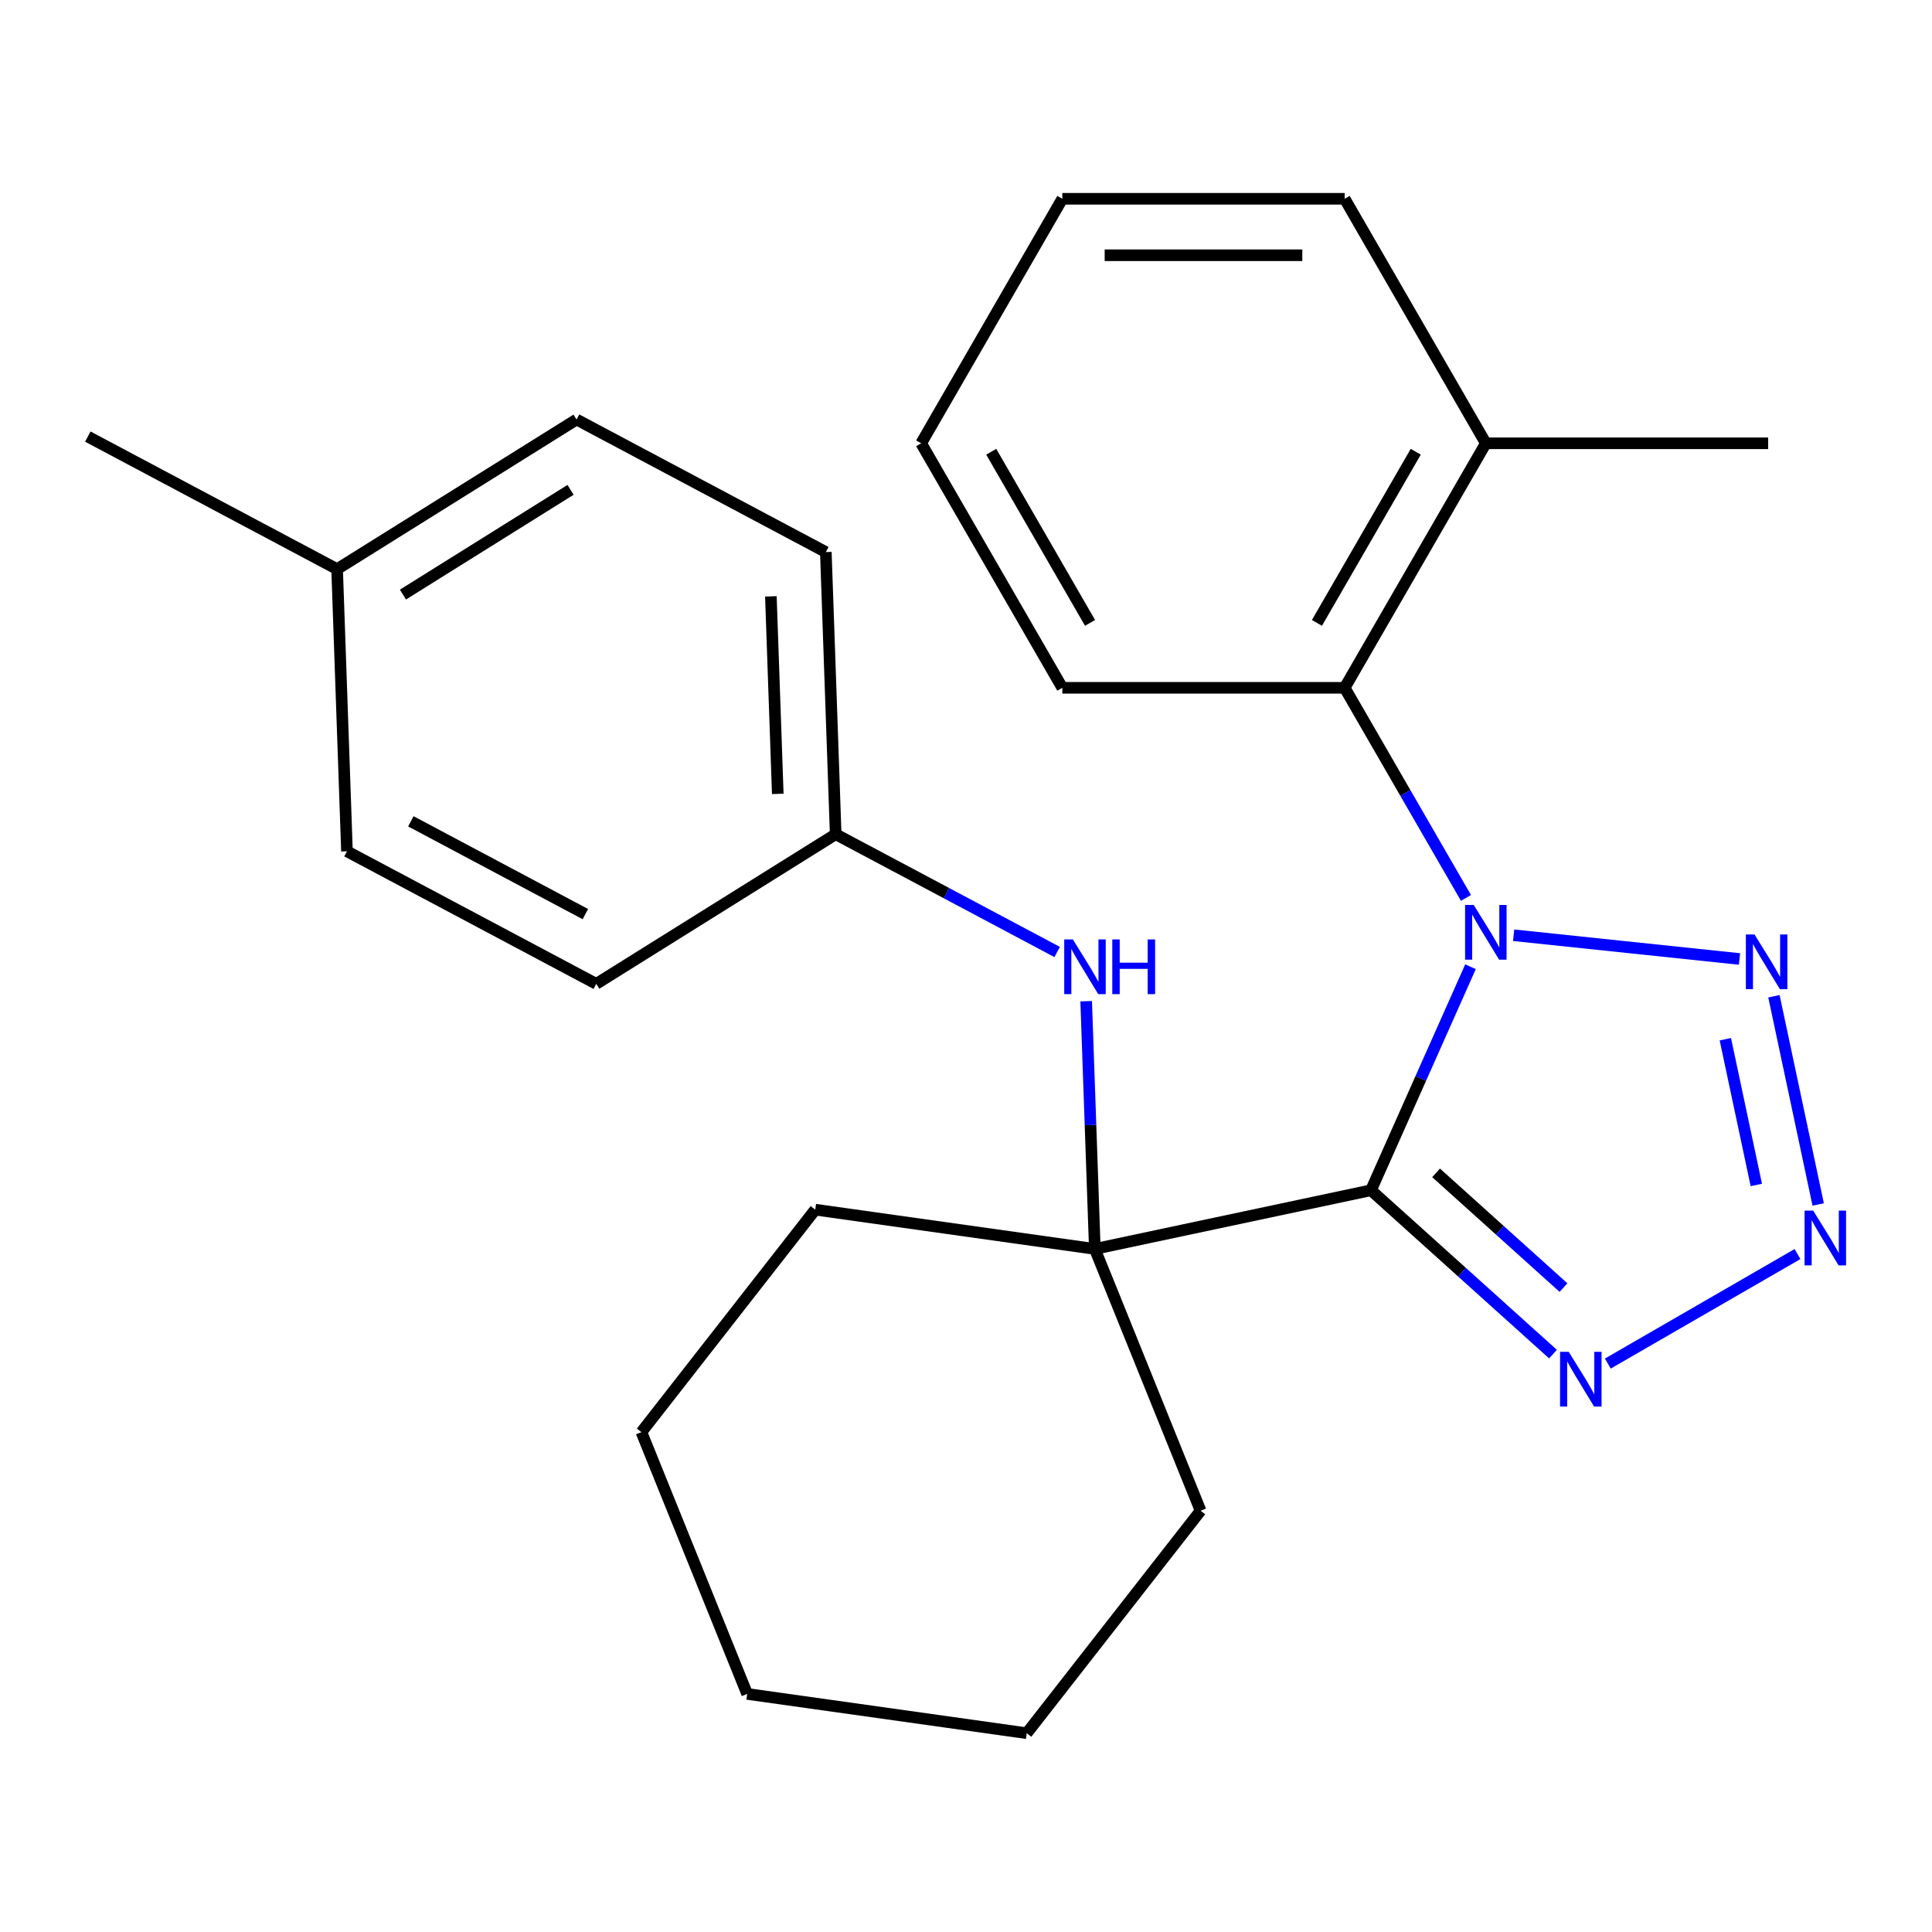 <?xml version='1.0' encoding='iso-8859-1'?>
<svg version='1.1' baseProfile='full'
              xmlns='http://www.w3.org/2000/svg'
                      xmlns:rdkit='http://www.rdkit.org/xml'
                      xmlns:xlink='http://www.w3.org/1999/xlink'
                  xml:space='preserve'
width='1000px' height='1000px' viewBox='0 0 1000 1000'>
<!-- END OF HEADER -->
<rect style='opacity:1.0;fill:#FFFFFF;stroke:none' width='1000' height='1000' x='0' y='0'> </rect>
<path class='bond-0' d='M 761.132,500.381 L 735.378,558.226' style='fill:none;fill-rule:evenodd;stroke:#0000FF;stroke-width:6px;stroke-linecap:butt;stroke-linejoin:miter;stroke-opacity:1' />
<path class='bond-0' d='M 735.378,558.226 L 709.624,616.07' style='fill:none;fill-rule:evenodd;stroke:#000000;stroke-width:6px;stroke-linecap:butt;stroke-linejoin:miter;stroke-opacity:1' />
<path class='bond-1' d='M 783.456,484.08 L 900.368,496.368' style='fill:none;fill-rule:evenodd;stroke:#0000FF;stroke-width:6px;stroke-linecap:butt;stroke-linejoin:miter;stroke-opacity:1' />
<path class='bond-5' d='M 758.778,464.754 L 727.386,410.382' style='fill:none;fill-rule:evenodd;stroke:#0000FF;stroke-width:6px;stroke-linecap:butt;stroke-linejoin:miter;stroke-opacity:1' />
<path class='bond-5' d='M 727.386,410.382 L 695.994,356.009' style='fill:none;fill-rule:evenodd;stroke:#000000;stroke-width:6px;stroke-linecap:butt;stroke-linejoin:miter;stroke-opacity:1' />
<path class='bond-3' d='M 709.624,616.07 L 756.727,658.483' style='fill:none;fill-rule:evenodd;stroke:#000000;stroke-width:6px;stroke-linecap:butt;stroke-linejoin:miter;stroke-opacity:1' />
<path class='bond-3' d='M 756.727,658.483 L 803.831,700.895' style='fill:none;fill-rule:evenodd;stroke:#0000FF;stroke-width:6px;stroke-linecap:butt;stroke-linejoin:miter;stroke-opacity:1' />
<path class='bond-3' d='M 743.312,607.074 L 776.284,636.763' style='fill:none;fill-rule:evenodd;stroke:#000000;stroke-width:6px;stroke-linecap:butt;stroke-linejoin:miter;stroke-opacity:1' />
<path class='bond-3' d='M 776.284,636.763 L 809.257,666.451' style='fill:none;fill-rule:evenodd;stroke:#0000FF;stroke-width:6px;stroke-linecap:butt;stroke-linejoin:miter;stroke-opacity:1' />
<path class='bond-4' d='M 709.624,616.07 L 566.68,646.454' style='fill:none;fill-rule:evenodd;stroke:#000000;stroke-width:6px;stroke-linecap:butt;stroke-linejoin:miter;stroke-opacity:1' />
<path class='bond-2' d='M 918.186,515.657 L 941.093,623.429' style='fill:none;fill-rule:evenodd;stroke:#0000FF;stroke-width:6px;stroke-linecap:butt;stroke-linejoin:miter;stroke-opacity:1' />
<path class='bond-2' d='M 893.033,537.899 L 909.068,613.339' style='fill:none;fill-rule:evenodd;stroke:#0000FF;stroke-width:6px;stroke-linecap:butt;stroke-linejoin:miter;stroke-opacity:1' />
<path class='bond-25' d='M 930.39,649.097 L 832.202,705.785' style='fill:none;fill-rule:evenodd;stroke:#0000FF;stroke-width:6px;stroke-linecap:butt;stroke-linejoin:miter;stroke-opacity:1' />
<path class='bond-6' d='M 566.68,646.454 L 564.441,582.337' style='fill:none;fill-rule:evenodd;stroke:#000000;stroke-width:6px;stroke-linecap:butt;stroke-linejoin:miter;stroke-opacity:1' />
<path class='bond-6' d='M 564.441,582.337 L 562.202,518.219' style='fill:none;fill-rule:evenodd;stroke:#0000FF;stroke-width:6px;stroke-linecap:butt;stroke-linejoin:miter;stroke-opacity:1' />
<path class='bond-10' d='M 566.68,646.454 L 621.424,781.95' style='fill:none;fill-rule:evenodd;stroke:#000000;stroke-width:6px;stroke-linecap:butt;stroke-linejoin:miter;stroke-opacity:1' />
<path class='bond-11' d='M 566.68,646.454 L 421.965,626.116' style='fill:none;fill-rule:evenodd;stroke:#000000;stroke-width:6px;stroke-linecap:butt;stroke-linejoin:miter;stroke-opacity:1' />
<path class='bond-7' d='M 695.994,356.009 L 769.063,229.451' style='fill:none;fill-rule:evenodd;stroke:#000000;stroke-width:6px;stroke-linecap:butt;stroke-linejoin:miter;stroke-opacity:1' />
<path class='bond-7' d='M 681.643,322.412 L 732.791,233.821' style='fill:none;fill-rule:evenodd;stroke:#000000;stroke-width:6px;stroke-linecap:butt;stroke-linejoin:miter;stroke-opacity:1' />
<path class='bond-16' d='M 695.994,356.009 L 549.857,356.009' style='fill:none;fill-rule:evenodd;stroke:#000000;stroke-width:6px;stroke-linecap:butt;stroke-linejoin:miter;stroke-opacity:1' />
<path class='bond-8' d='M 547.186,492.753 L 489.868,462.276' style='fill:none;fill-rule:evenodd;stroke:#0000FF;stroke-width:6px;stroke-linecap:butt;stroke-linejoin:miter;stroke-opacity:1' />
<path class='bond-8' d='M 489.868,462.276 L 432.549,431.799' style='fill:none;fill-rule:evenodd;stroke:#000000;stroke-width:6px;stroke-linecap:butt;stroke-linejoin:miter;stroke-opacity:1' />
<path class='bond-17' d='M 769.063,229.451 L 915.2,229.451' style='fill:none;fill-rule:evenodd;stroke:#000000;stroke-width:6px;stroke-linecap:butt;stroke-linejoin:miter;stroke-opacity:1' />
<path class='bond-18' d='M 769.063,229.451 L 695.994,102.893' style='fill:none;fill-rule:evenodd;stroke:#000000;stroke-width:6px;stroke-linecap:butt;stroke-linejoin:miter;stroke-opacity:1' />
<path class='bond-12' d='M 432.549,431.799 L 308.617,509.24' style='fill:none;fill-rule:evenodd;stroke:#000000;stroke-width:6px;stroke-linecap:butt;stroke-linejoin:miter;stroke-opacity:1' />
<path class='bond-13' d='M 432.549,431.799 L 427.448,285.751' style='fill:none;fill-rule:evenodd;stroke:#000000;stroke-width:6px;stroke-linecap:butt;stroke-linejoin:miter;stroke-opacity:1' />
<path class='bond-13' d='M 402.574,410.912 L 399.004,308.678' style='fill:none;fill-rule:evenodd;stroke:#000000;stroke-width:6px;stroke-linecap:butt;stroke-linejoin:miter;stroke-opacity:1' />
<path class='bond-9' d='M 174.486,294.585 L 298.417,217.144' style='fill:none;fill-rule:evenodd;stroke:#000000;stroke-width:6px;stroke-linecap:butt;stroke-linejoin:miter;stroke-opacity:1' />
<path class='bond-9' d='M 208.564,307.755 L 295.316,253.546' style='fill:none;fill-rule:evenodd;stroke:#000000;stroke-width:6px;stroke-linecap:butt;stroke-linejoin:miter;stroke-opacity:1' />
<path class='bond-19' d='M 174.486,294.585 L 45.455,225.977' style='fill:none;fill-rule:evenodd;stroke:#000000;stroke-width:6px;stroke-linecap:butt;stroke-linejoin:miter;stroke-opacity:1' />
<path class='bond-28' d='M 174.486,294.585 L 179.586,440.633' style='fill:none;fill-rule:evenodd;stroke:#000000;stroke-width:6px;stroke-linecap:butt;stroke-linejoin:miter;stroke-opacity:1' />
<path class='bond-21' d='M 621.424,781.95 L 531.453,897.107' style='fill:none;fill-rule:evenodd;stroke:#000000;stroke-width:6px;stroke-linecap:butt;stroke-linejoin:miter;stroke-opacity:1' />
<path class='bond-20' d='M 421.965,626.116 L 331.994,741.273' style='fill:none;fill-rule:evenodd;stroke:#000000;stroke-width:6px;stroke-linecap:butt;stroke-linejoin:miter;stroke-opacity:1' />
<path class='bond-14' d='M 308.617,509.24 L 179.586,440.633' style='fill:none;fill-rule:evenodd;stroke:#000000;stroke-width:6px;stroke-linecap:butt;stroke-linejoin:miter;stroke-opacity:1' />
<path class='bond-14' d='M 302.984,473.142 L 212.662,425.117' style='fill:none;fill-rule:evenodd;stroke:#000000;stroke-width:6px;stroke-linecap:butt;stroke-linejoin:miter;stroke-opacity:1' />
<path class='bond-15' d='M 427.448,285.751 L 298.417,217.144' style='fill:none;fill-rule:evenodd;stroke:#000000;stroke-width:6px;stroke-linecap:butt;stroke-linejoin:miter;stroke-opacity:1' />
<path class='bond-22' d='M 549.857,356.009 L 476.789,229.451' style='fill:none;fill-rule:evenodd;stroke:#000000;stroke-width:6px;stroke-linecap:butt;stroke-linejoin:miter;stroke-opacity:1' />
<path class='bond-22' d='M 564.209,322.412 L 513.061,233.821' style='fill:none;fill-rule:evenodd;stroke:#000000;stroke-width:6px;stroke-linecap:butt;stroke-linejoin:miter;stroke-opacity:1' />
<path class='bond-26' d='M 695.994,102.893 L 549.857,102.893' style='fill:none;fill-rule:evenodd;stroke:#000000;stroke-width:6px;stroke-linecap:butt;stroke-linejoin:miter;stroke-opacity:1' />
<path class='bond-26' d='M 674.074,132.12 L 571.778,132.12' style='fill:none;fill-rule:evenodd;stroke:#000000;stroke-width:6px;stroke-linecap:butt;stroke-linejoin:miter;stroke-opacity:1' />
<path class='bond-27' d='M 331.994,741.273 L 386.738,876.769' style='fill:none;fill-rule:evenodd;stroke:#000000;stroke-width:6px;stroke-linecap:butt;stroke-linejoin:miter;stroke-opacity:1' />
<path class='bond-24' d='M 531.453,897.107 L 386.738,876.769' style='fill:none;fill-rule:evenodd;stroke:#000000;stroke-width:6px;stroke-linecap:butt;stroke-linejoin:miter;stroke-opacity:1' />
<path class='bond-23' d='M 476.789,229.451 L 549.857,102.893' style='fill:none;fill-rule:evenodd;stroke:#000000;stroke-width:6px;stroke-linecap:butt;stroke-linejoin:miter;stroke-opacity:1' />
<path  class='atom-0' d='M 762.803 468.408
L 772.083 483.408
Q 773.003 484.888, 774.483 487.568
Q 775.963 490.248, 776.043 490.408
L 776.043 468.408
L 779.803 468.408
L 779.803 496.728
L 775.923 496.728
L 765.963 480.328
Q 764.803 478.408, 763.563 476.208
Q 762.363 474.008, 762.003 473.328
L 762.003 496.728
L 758.323 496.728
L 758.323 468.408
L 762.803 468.408
' fill='#0000FF'/>
<path  class='atom-2' d='M 908.139 483.683
L 917.419 498.683
Q 918.339 500.163, 919.819 502.843
Q 921.299 505.523, 921.379 505.683
L 921.379 483.683
L 925.139 483.683
L 925.139 512.003
L 921.259 512.003
L 911.299 495.603
Q 910.139 493.683, 908.899 491.483
Q 907.699 489.283, 907.339 488.603
L 907.339 512.003
L 903.659 512.003
L 903.659 483.683
L 908.139 483.683
' fill='#0000FF'/>
<path  class='atom-3' d='M 938.523 626.627
L 947.803 641.627
Q 948.723 643.107, 950.203 645.787
Q 951.683 648.467, 951.763 648.627
L 951.763 626.627
L 955.523 626.627
L 955.523 654.947
L 951.643 654.947
L 941.683 638.547
Q 940.523 636.627, 939.283 634.427
Q 938.083 632.227, 937.723 631.547
L 937.723 654.947
L 934.043 654.947
L 934.043 626.627
L 938.523 626.627
' fill='#0000FF'/>
<path  class='atom-4' d='M 811.965 699.695
L 821.245 714.695
Q 822.165 716.175, 823.645 718.855
Q 825.125 721.535, 825.205 721.695
L 825.205 699.695
L 828.965 699.695
L 828.965 728.015
L 825.085 728.015
L 815.125 711.615
Q 813.965 709.695, 812.725 707.495
Q 811.525 705.295, 811.165 704.615
L 811.165 728.015
L 807.485 728.015
L 807.485 699.695
L 811.965 699.695
' fill='#0000FF'/>
<path  class='atom-7' d='M 555.32 486.246
L 564.6 501.246
Q 565.52 502.726, 567 505.406
Q 568.48 508.086, 568.56 508.246
L 568.56 486.246
L 572.32 486.246
L 572.32 514.566
L 568.44 514.566
L 558.48 498.166
Q 557.32 496.246, 556.08 494.046
Q 554.88 491.846, 554.52 491.166
L 554.52 514.566
L 550.84 514.566
L 550.84 486.246
L 555.32 486.246
' fill='#0000FF'/>
<path  class='atom-7' d='M 575.72 486.246
L 579.56 486.246
L 579.56 498.286
L 594.04 498.286
L 594.04 486.246
L 597.88 486.246
L 597.88 514.566
L 594.04 514.566
L 594.04 501.486
L 579.56 501.486
L 579.56 514.566
L 575.72 514.566
L 575.72 486.246
' fill='#0000FF'/>
</svg>
